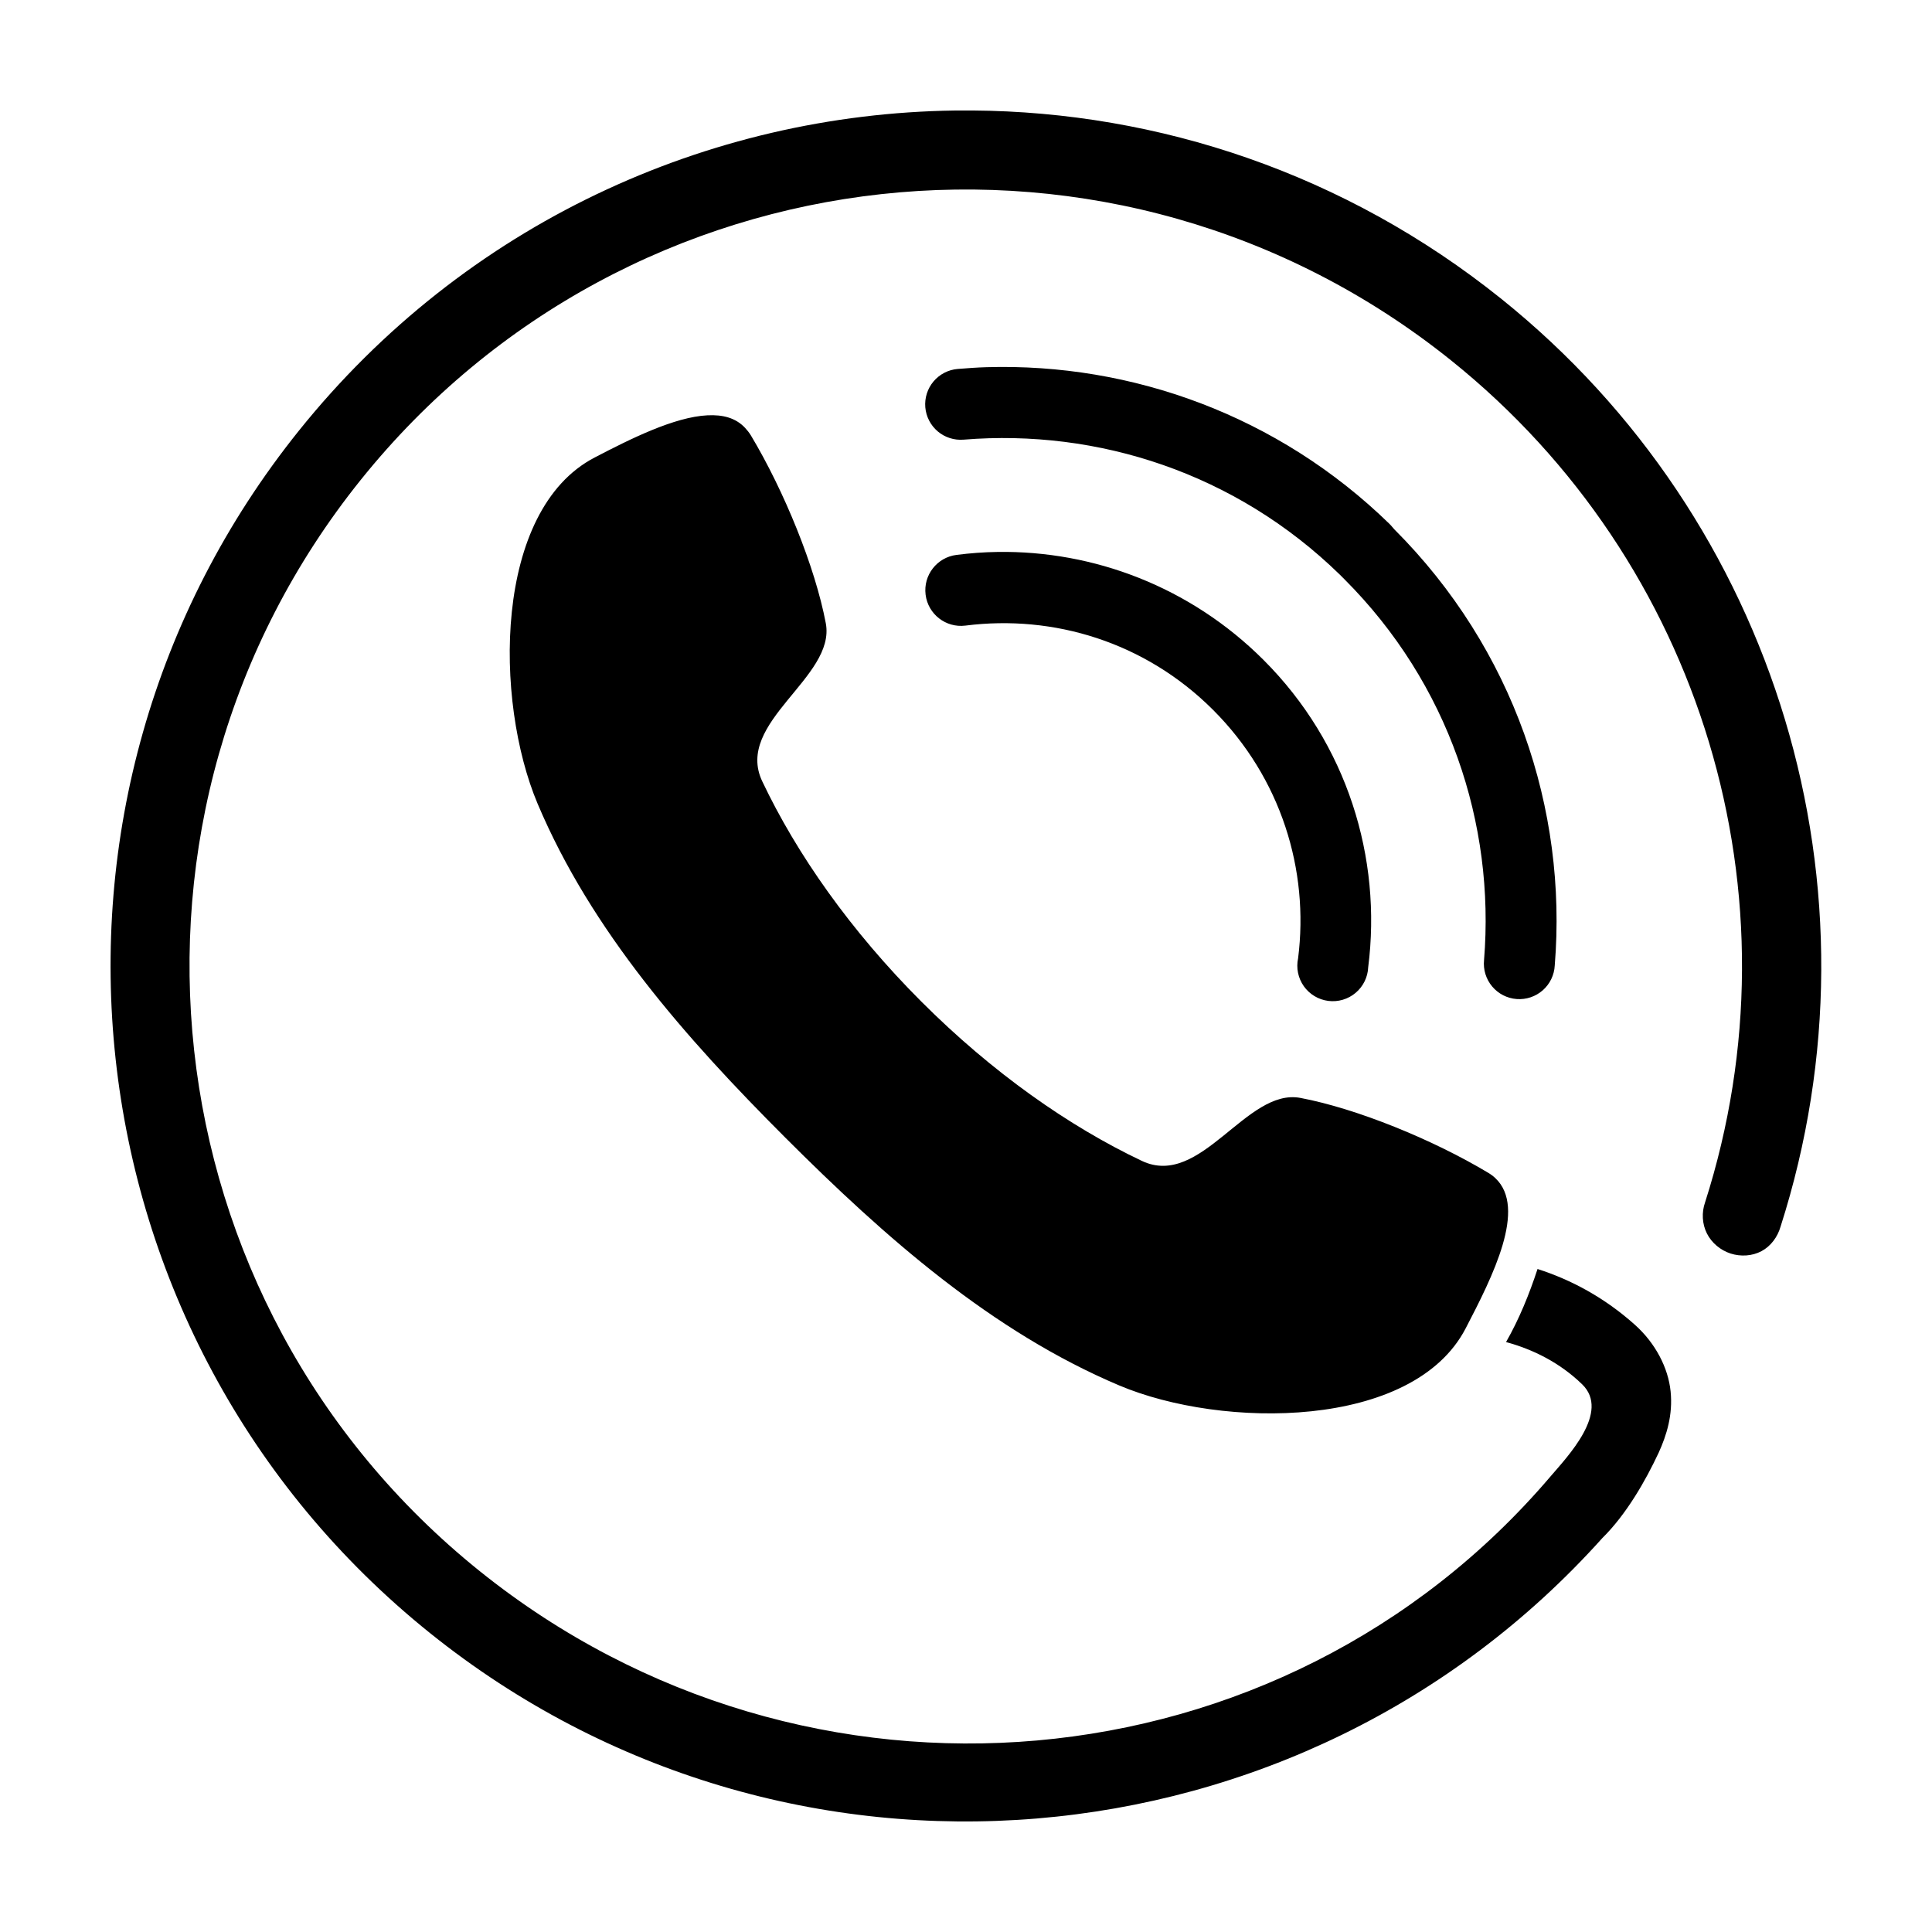 <?xml version="1.0" encoding="UTF-8"?>
<!-- The Best Svg Icon site in the world: iconSvg.co, Visit us! https://iconsvg.co -->
<svg fill="#000000" width="800px" height="800px" version="1.1" viewBox="144 144 512 512" xmlns="http://www.w3.org/2000/svg">
 <path d="m397.01 173.29c-65.355 0.898-129.77 29.98-173.81 84.859-78.309 97.562-62.766 240.35 34.793 318.66 94.262 75.664 230.87 63.707 310.63-25.191 6.363-6.273 11.449-15.156 14.957-22.672 2.074-4.582 3.785-9.961 3.148-16.215-0.637-6.254-4.012-12.766-9.445-17.633-8.113-7.266-16.977-11.969-25.82-14.801-2.191 6.684-4.871 13.285-8.344 19.363 7.141 1.934 14.215 5.438 20.152 11.18 7.578 7.324-3.938 19.227-8.344 24.402-71.25 83.676-197.22 94.613-283.71 25.191-88.676-71.176-102.82-200.54-31.648-289.22 71.176-88.672 200.39-102.82 289.06-31.645 66.426 53.32 93.199 141.97 67.227 223.09-0.93 2.652-0.781 5.672 0.473 8.188 1.25 2.516 3.621 4.496 6.297 5.352s5.707 0.691 8.188-0.629c2.481-1.32 4.258-3.758 5.039-6.453 28.609-89.375-0.816-187.18-74-245.93-41.348-33.188-90.855-49.555-140.12-49.906-1.59-0.012-3.137-0.02-4.723 0zm8.5 68.016c-2.559 0.074-5.164 0.266-7.715 0.473v-0.004c-2.484 0.211-4.785 1.398-6.394 3.301-1.609 1.906-2.394 4.371-2.188 6.856 0.211 2.484 1.398 4.785 3.301 6.394 1.906 1.609 4.371 2.394 6.856 2.188 35.621-2.894 72.121 8.887 99.66 35.738 0.312 0.301 0.785 0.785 1.258 1.258 27.676 27.676 39.938 64.785 37 100.92v0.004c-0.258 2.519 0.516 5.039 2.144 6.984 1.625 1.945 3.969 3.148 6.496 3.34 2.527 0.191 5.027-0.648 6.93-2.324 1.898-1.68 3.043-4.051 3.168-6.586 3.367-41.41-10.863-83.914-42.508-115.56-0.363-0.363-0.723-0.895-1.258-1.418-29.535-28.797-68.375-42.676-106.75-41.562zm-73.996 12.754c-8.859 0.441-20.453 6.258-29.914 11.18-26.871 13.977-26.648 64.496-15.113 91.789 14.238 33.695 39.129 61.957 65.652 88.48 26.527 26.527 54.785 51.414 88.48 65.652 27.293 11.535 77.812 11.758 91.789-15.113 7.16-13.762 16.328-31.887 7.871-39.832-0.562-0.531-1.164-0.98-1.891-1.418-14.723-8.82-34.812-17.008-49.75-19.836-14.379-2.723-26.363 24.121-42.035 16.688-19.289-9.148-39.613-23.398-58.41-42.195s-33.047-39.121-42.195-58.41c-7.434-15.672 19.57-27.5 16.848-41.879-2.828-14.938-11.016-35.027-19.836-49.75-0.434-0.727-1.047-1.484-1.574-2.047-2.484-2.641-5.891-3.508-9.918-3.305zm76.832 36.211c-3.641 0.051-7.25 0.324-10.863 0.785-5.176 0.652-8.84 5.375-8.188 10.547 0.652 5.176 5.375 8.84 10.547 8.188 23.383-2.973 47.664 4.367 65.652 22.355 17.992 17.992 25.484 42.43 22.516 65.809v0.004c-0.551 2.57 0 5.258 1.52 7.406 1.523 2.144 3.875 3.555 6.484 3.887 2.609 0.332 5.238-0.445 7.25-2.144 2.008-1.695 3.215-4.16 3.324-6.789 3.676-28.926-5.531-59.219-27.711-81.398-19.406-19.406-45.051-29.035-70.535-28.652z" fill-rule="evenodd"/>
</svg>